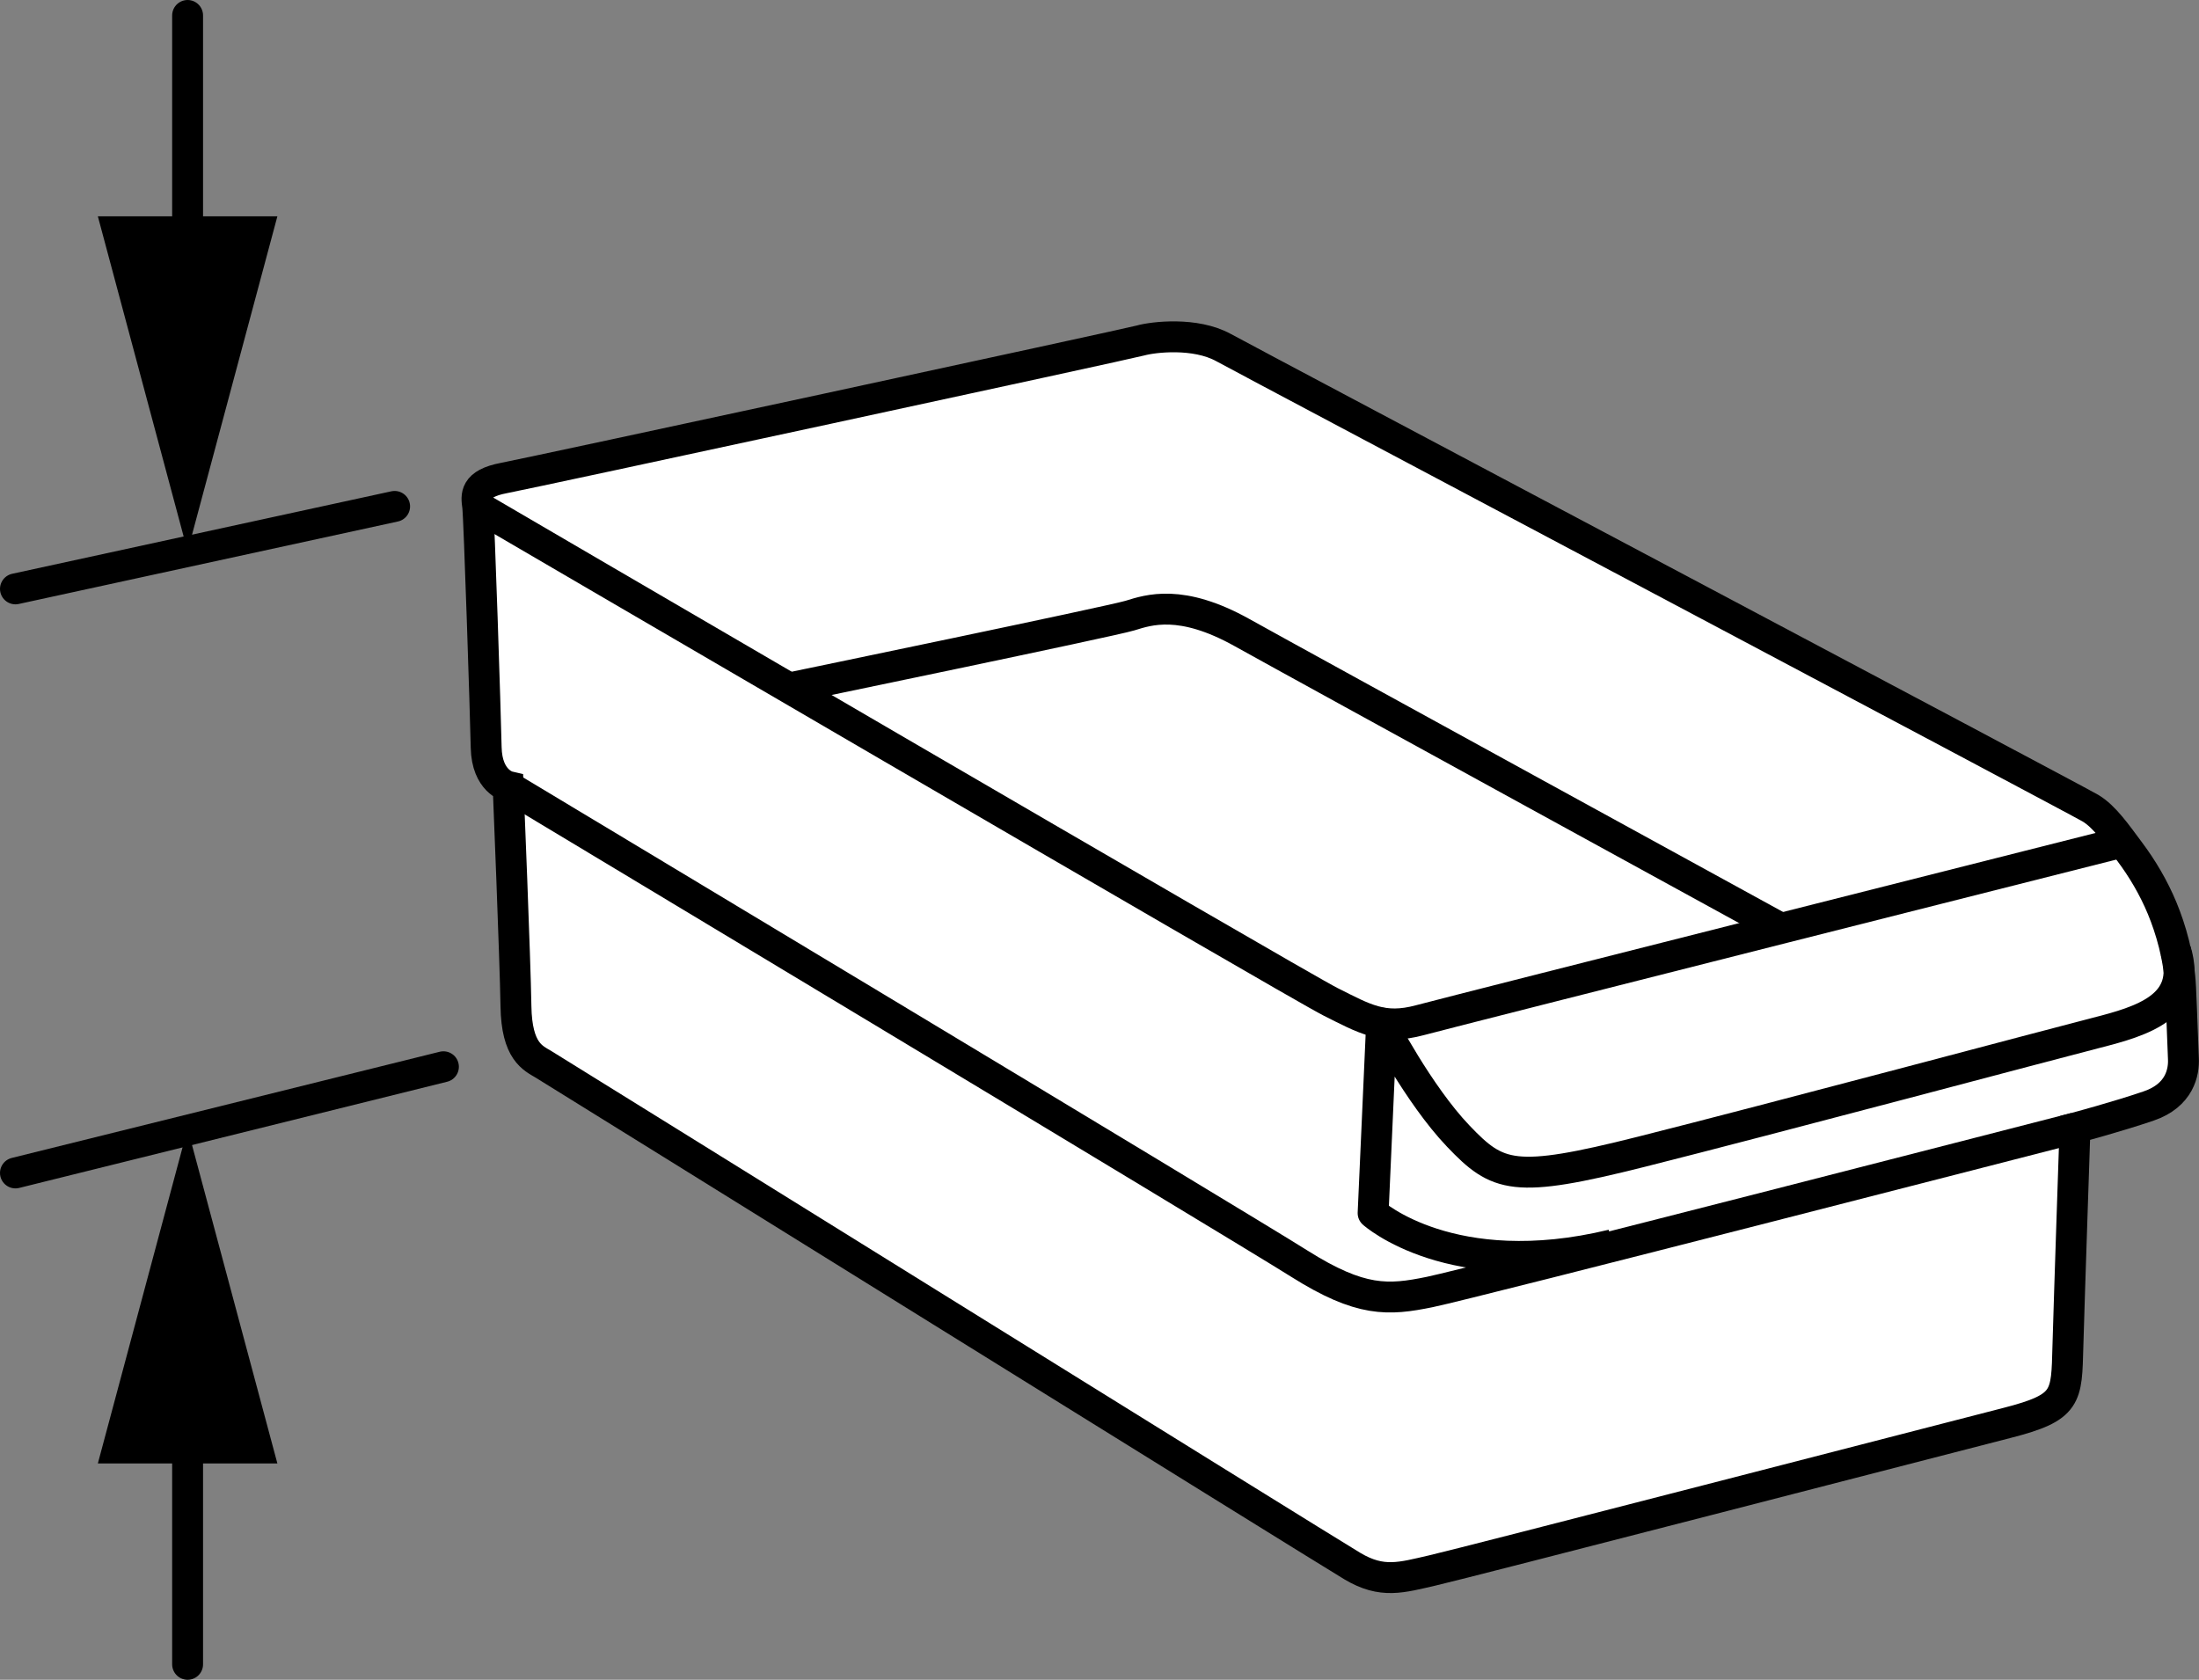 <?xml version="1.0" encoding="iso-8859-1"?>
<!-- Generator: Adobe Illustrator 28.1.0, SVG Export Plug-In . SVG Version: 6.00 Build 0)  -->
<svg version="1.1" id="image" xmlns="http://www.w3.org/2000/svg" xmlns:xlink="http://www.w3.org/1999/xlink" x="0px" y="0px"
	 width="56.945px" height="43.5px" viewBox="0 0 56.945 43.5" enable-background="new 0 0 56.945 43.5" xml:space="preserve">
<rect x="0" y="0" width="56.945" height="43.5" fill="#808080" stroke="none"/>
<path fill="#FFFFFF" stroke="#000000" stroke-width="0.8" stroke-miterlimit="10" d="M53.734,29.211
	c0,0-0.147,4.333-0.184,5.655c-0.037,1.322,0,1.579-1.579,1.983s-14.065,3.635-14.873,3.819
	c-0.808,0.184-1.304,0.349-2.075-0.11c-0.771-0.459-20.67-12.829-20.946-12.994
	c-0.275-0.165-0.698-0.331-0.716-1.506s-0.202-5.692-0.202-5.692s-0.551-0.129-0.569-1.01
	c-0.018-0.881-0.184-5.967-0.22-6.243c-0.037-0.275-0.092-0.588,0.679-0.734
	c0.771-0.147,16.158-3.47,16.488-3.562s1.414-0.22,2.148,0.184c0.734,0.404,22.084,11.709,22.451,11.929
	s0.679,0.679,1.01,1.12c0.331,0.441,0.624,0.936,0.845,1.469c0.22,0.532,0.441,1.267,0.477,2.056
	c0.037,0.789,0.055,1.487,0.073,1.836c0.018,0.349-0.092,0.955-0.9,1.23
	C54.836,28.917,53.734,29.211,53.734,29.211z"/>
<path fill="none" stroke="#000000" stroke-width="0.8" stroke-miterlimit="10" d="M53.734,29.211
	c0,0-15.631,4.027-16.709,4.247c-1.077,0.22-1.787,0.269-3.378-0.734c-1.591-1.004-20.486-12.357-20.486-12.357"/>
<path fill="none" stroke="#000000" stroke-width="0.8" stroke-linejoin="round" stroke-miterlimit="10" d="M56.342,24.62
	c0.441,1.444-0.89,1.828-2.04,2.122c-1.12,0.286-8.38,2.223-11.8,3.085
	c-3.305,0.832-3.713,0.669-4.741-0.408c-1.028-1.077-1.983-2.925-1.983-2.925l-0.22,4.921
	c0,0,2.032,1.824,6.194,0.82"/>
<path fill="none" stroke="#000000" stroke-width="0.8" stroke-miterlimit="10" d="M12.371,13.114
	c0,0,21.203,12.388,22.084,12.829s1.359,0.734,2.313,0.477s18.104-4.59,18.104-4.59"/>
<path fill="none" stroke="#000000" stroke-width="0.8" stroke-linejoin="round" stroke-miterlimit="10" d="M20.45,17.814
	c0,0,8.336-1.726,8.813-1.873s1.322-0.441,2.901,0.441c1.579,0.881,14.005,7.688,14.005,7.688"/>
<line fill="none" stroke="#000000" stroke-width="0.8" stroke-linecap="round" stroke-linejoin="round" stroke-miterlimit="10" x1="11.483" y1="27.625" x2="0.4" y2="30.375"/>
<line fill="none" stroke="#000000" stroke-width="0.8" stroke-linecap="round" stroke-linejoin="round" stroke-miterlimit="10" x1="10.219" y1="13.114" x2="0.4" y2="15.25"/>
<g>
	<g>
		
			<line fill="none" stroke="#000000" stroke-width="0.8" stroke-linecap="round" stroke-miterlimit="10" x1="4.858" y1="0.4" x2="4.858" y2="7.188"/>
		<g>
			<polygon points="2.534,5.602 4.858,14.275 7.183,5.602 			"/>
		</g>
	</g>
</g>
<g>
	<g>
		
			<line fill="none" stroke="#000000" stroke-width="0.8" stroke-linecap="round" stroke-miterlimit="10" x1="4.858" y1="43.1" x2="4.858" y2="36.312"/>
		<g>
			<polygon points="7.183,37.898 4.858,29.225 2.534,37.898 			"/>
		</g>
	</g>
</g>
</svg>
